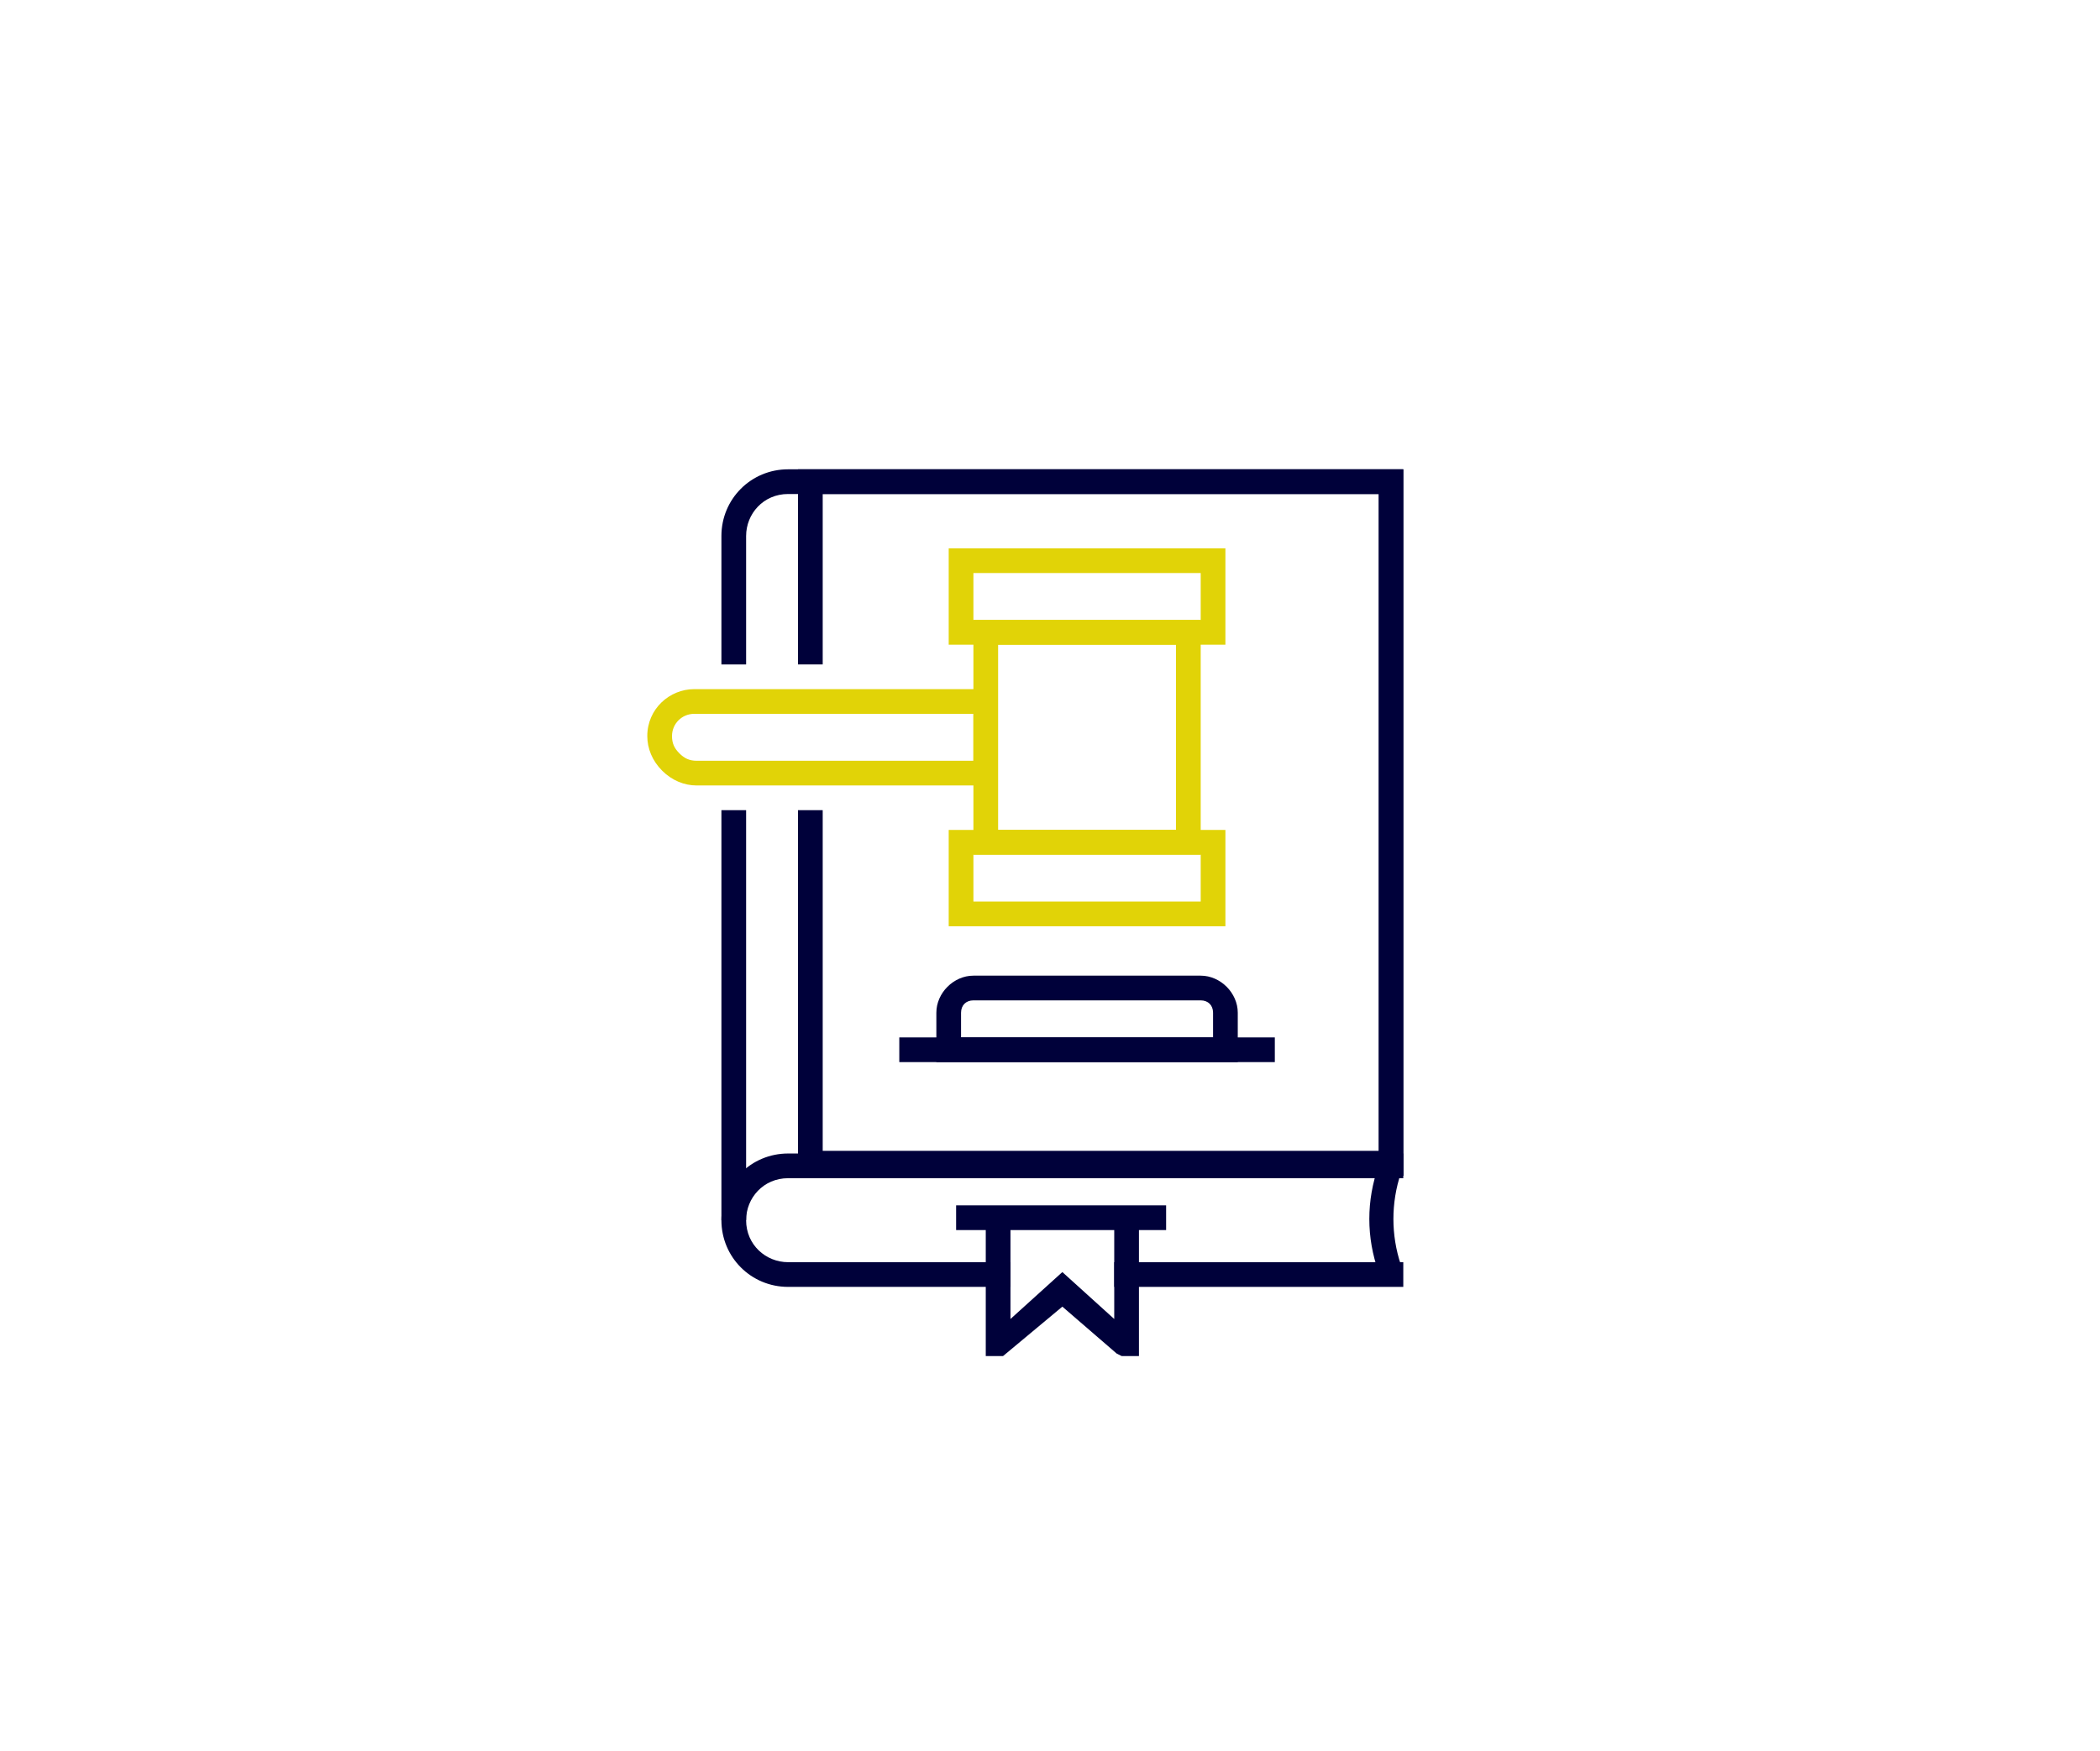 <?xml version="1.0" encoding="utf-8"?>
<!-- Generator: Adobe Illustrator 25.2.1, SVG Export Plug-In . SVG Version: 6.00 Build 0)  -->
<svg version="1.1" id="Layer_1" xmlns="http://www.w3.org/2000/svg" xmlns:xlink="http://www.w3.org/1999/xlink" x="0px" y="0px"
	 viewBox="0 0 85 70.9" style="enable-background:new 0 0 85 70.9;" xml:space="preserve">
<style type="text/css">
	.st0{fill:#00013A;}
	.st1{fill:#E1D307;}
</style>
<g>
	<g>
		<path class="st0" d="M-44.1,22.2h-1V21c0-0.4-0.3-0.8-0.8-0.8c-0.4,0-0.8,0.3-0.8,0.8v1.2h-1V21c0-1,0.8-1.8,1.8-1.8
			s1.8,0.8,1.8,1.8V22.2z"/>
	</g>
	<g>
		<polygon class="st0" points="-44.1,48.2 -47.6,48.2 -47.6,26.6 -46.6,26.6 -46.6,47.2 -45.1,47.2 -45.1,26.6 -44.1,26.6 		"/>
	</g>
	<g>
		<g>
			<rect x="-58.2" y="49.7" class="st0" width="24.7" height="1"/>
		</g>
	</g>
	<g>
		<polygon class="st0" points="-48,26.2 -62.5,25.1 -62.5,22.4 -47.9,22.4 -47.9,23.4 -61.5,23.4 -61.5,24.2 -47.9,25.2 		"/>
	</g>
	<g>
		<polygon class="st0" points="-43.8,26.2 -43.8,25.2 -30.2,24.2 -30.2,23.4 -43.8,23.4 -43.8,22.4 -29.2,22.4 -29.2,25.1 		"/>
	</g>
	<g>
		<g>
			<polygon class="st0" points="-31.4,36.5 -35,26.8 -38.7,36.5 -39.6,36.1 -35.4,25 -35,24.9 -34.7,24.9 -34.5,25.3 -30.4,36.1 			
				"/>
		</g>
		<g>
			<path class="st1" d="M-35,42c-3.2,0-5.8-2.6-5.8-5.7v-0.5h11.6v0.5C-29.2,39.4-31.8,42-35,42z M-39.8,36.8
				c0.3,2.4,2.3,4.2,4.8,4.2s4.5-1.9,4.8-4.2H-39.8z"/>
		</g>
	</g>
	<g>
		<g>
			<polygon class="st0" points="-53,36.5 -56.7,26.8 -60.3,36.5 -61.3,36.1 -57.1,25 -56.7,24.9 -56.3,24.9 -56.2,25.3 -52.1,36.1 
							"/>
		</g>
		<g>
			<path class="st1" d="M-56.7,42c-3.2,0-5.8-2.6-5.8-5.7v-0.5h11.6v0.5C-50.9,39.4-53.5,42-56.7,42z M-61.5,36.8
				c0.3,2.4,2.3,4.2,4.8,4.2s4.5-1.9,4.8-4.2H-61.5z"/>
		</g>
	</g>
	<g>
		<path class="st0" d="M-45.9,27.4c-1.7,0-3-1.4-3-3c0-1.7,1.4-3,3-3c1.7,0,3,1.4,3,3C-42.8,26.1-44.2,27.4-45.9,27.4z M-45.9,22.4
			c-1.1,0-2,0.9-2,2s0.9,2,2,2s2-0.9,2-2C-43.8,23.3-44.7,22.4-45.9,22.4z"/>
	</g>
	<g>
		<path class="st0" d="M-37.2,50.7h-17.3v-3.5h17.4v3.5H-37.2z M-53.5,49.7h15.4v-1.5h-15.4V49.7z"/>
	</g>
</g>
<g>
	<g>
		<g>
			<g>
				<g>
					<g>
						<rect x="29.2" y="32.8" class="st0" width="1" height="16.6"/>
					</g>
					<g>
						<path class="st0" d="M56.8,47.6H32.3v-1h23.6V20H31.9c-1,0-1.7,0.8-1.7,1.7v5.2h-1v-5.2c0-1.5,1.2-2.7,2.7-2.7h24.9V47.6z"/>
					</g>
					<g>
						<polygon class="st0" points="46.1,54.9 45.4,54.9 45.2,54.8 43,52.9 40.6,54.9 39.9,54.9 39.9,54.4 39.9,49.3 40.9,49.3 
							40.9,53.4 43,51.5 45.1,53.4 45.1,49.3 46.1,49.3 						"/>
					</g>
					<g>
						<rect x="38.7" y="48.8" class="st0" width="8.5" height="1"/>
					</g>
					<g>
						<polygon class="st0" points="56.8,47.6 32.3,47.6 32.3,32.8 33.3,32.8 33.3,46.6 55.8,46.6 55.8,20 33.3,20 33.3,26.9 
							32.3,26.9 32.3,19 56.8,19 						"/>
					</g>
					<g>
						<path class="st0" d="M40.9,52.1h-9c-1.5,0-2.7-1.2-2.7-2.7c0-1.5,1.2-2.7,2.7-2.7h24.9v1H31.9c-1,0-1.7,0.8-1.7,1.7
							c0,1,0.8,1.7,1.7,1.7h9V52.1z"/>
					</g>
					<g>
						<rect x="45.1" y="51.1" class="st0" width="11.7" height="1"/>
					</g>
					<g>
						<path class="st0" d="M55.8,51.5L55.8,51.5c-0.5-1.4-0.5-2.9,0-4.3l0.9,0.3c-0.4,1.2-0.4,2.5,0,3.7L55.8,51.5z"/>
					</g>
				</g>
			</g>
		</g>
		<g>
			<g>
				<g>
					<g>
						<path class="st1" d="M40.4,31.8l-12.2,0c-0.5,0-1-0.2-1.4-0.6c-0.4-0.4-0.6-0.9-0.6-1.4c0-1.1,0.9-1.9,1.9-1.9h12.2V31.8z
							 M28.1,28.9c-0.5,0-0.9,0.4-0.9,0.9c0,0.3,0.1,0.5,0.3,0.7c0.2,0.2,0.4,0.3,0.7,0.3l11.2,0v-1.9H28.1z"/>
					</g>
					<g>
						<path class="st1" d="M48.6,34.6l-9.2,0l0-9.5h9.2L48.6,34.6z M40.4,33.6l7.2,0l0-7.5h-7.2L40.4,33.6z"/>
					</g>
					<g>
						<path class="st1" d="M49.6,26.1H38.4v-3.9h11.2V26.1z M39.4,25.1h9.2v-1.9h-9.2V25.1z"/>
					</g>
					<g>
						<path class="st1" d="M49.6,37.5l-11.2,0v-3.9l11.2,0V37.5z M39.4,36.5l9.2,0v-1.9l-9.2,0V36.5z"/>
					</g>
				</g>
			</g>
		</g>
	</g>
	<g>
		<path class="st0" d="M50.1,43H37.9v-2c0-0.8,0.7-1.5,1.5-1.5l9.2,0c0.8,0,1.5,0.7,1.5,1.5V43z M38.9,42h10.2v-1
			c0-0.3-0.2-0.5-0.5-0.5l-9.2,0c-0.3,0-0.5,0.2-0.5,0.5V42z"/>
	</g>
	<g>
		<rect x="36.4" y="42" class="st0" width="15.2" height="1"/>
	</g>
</g>
</svg>
